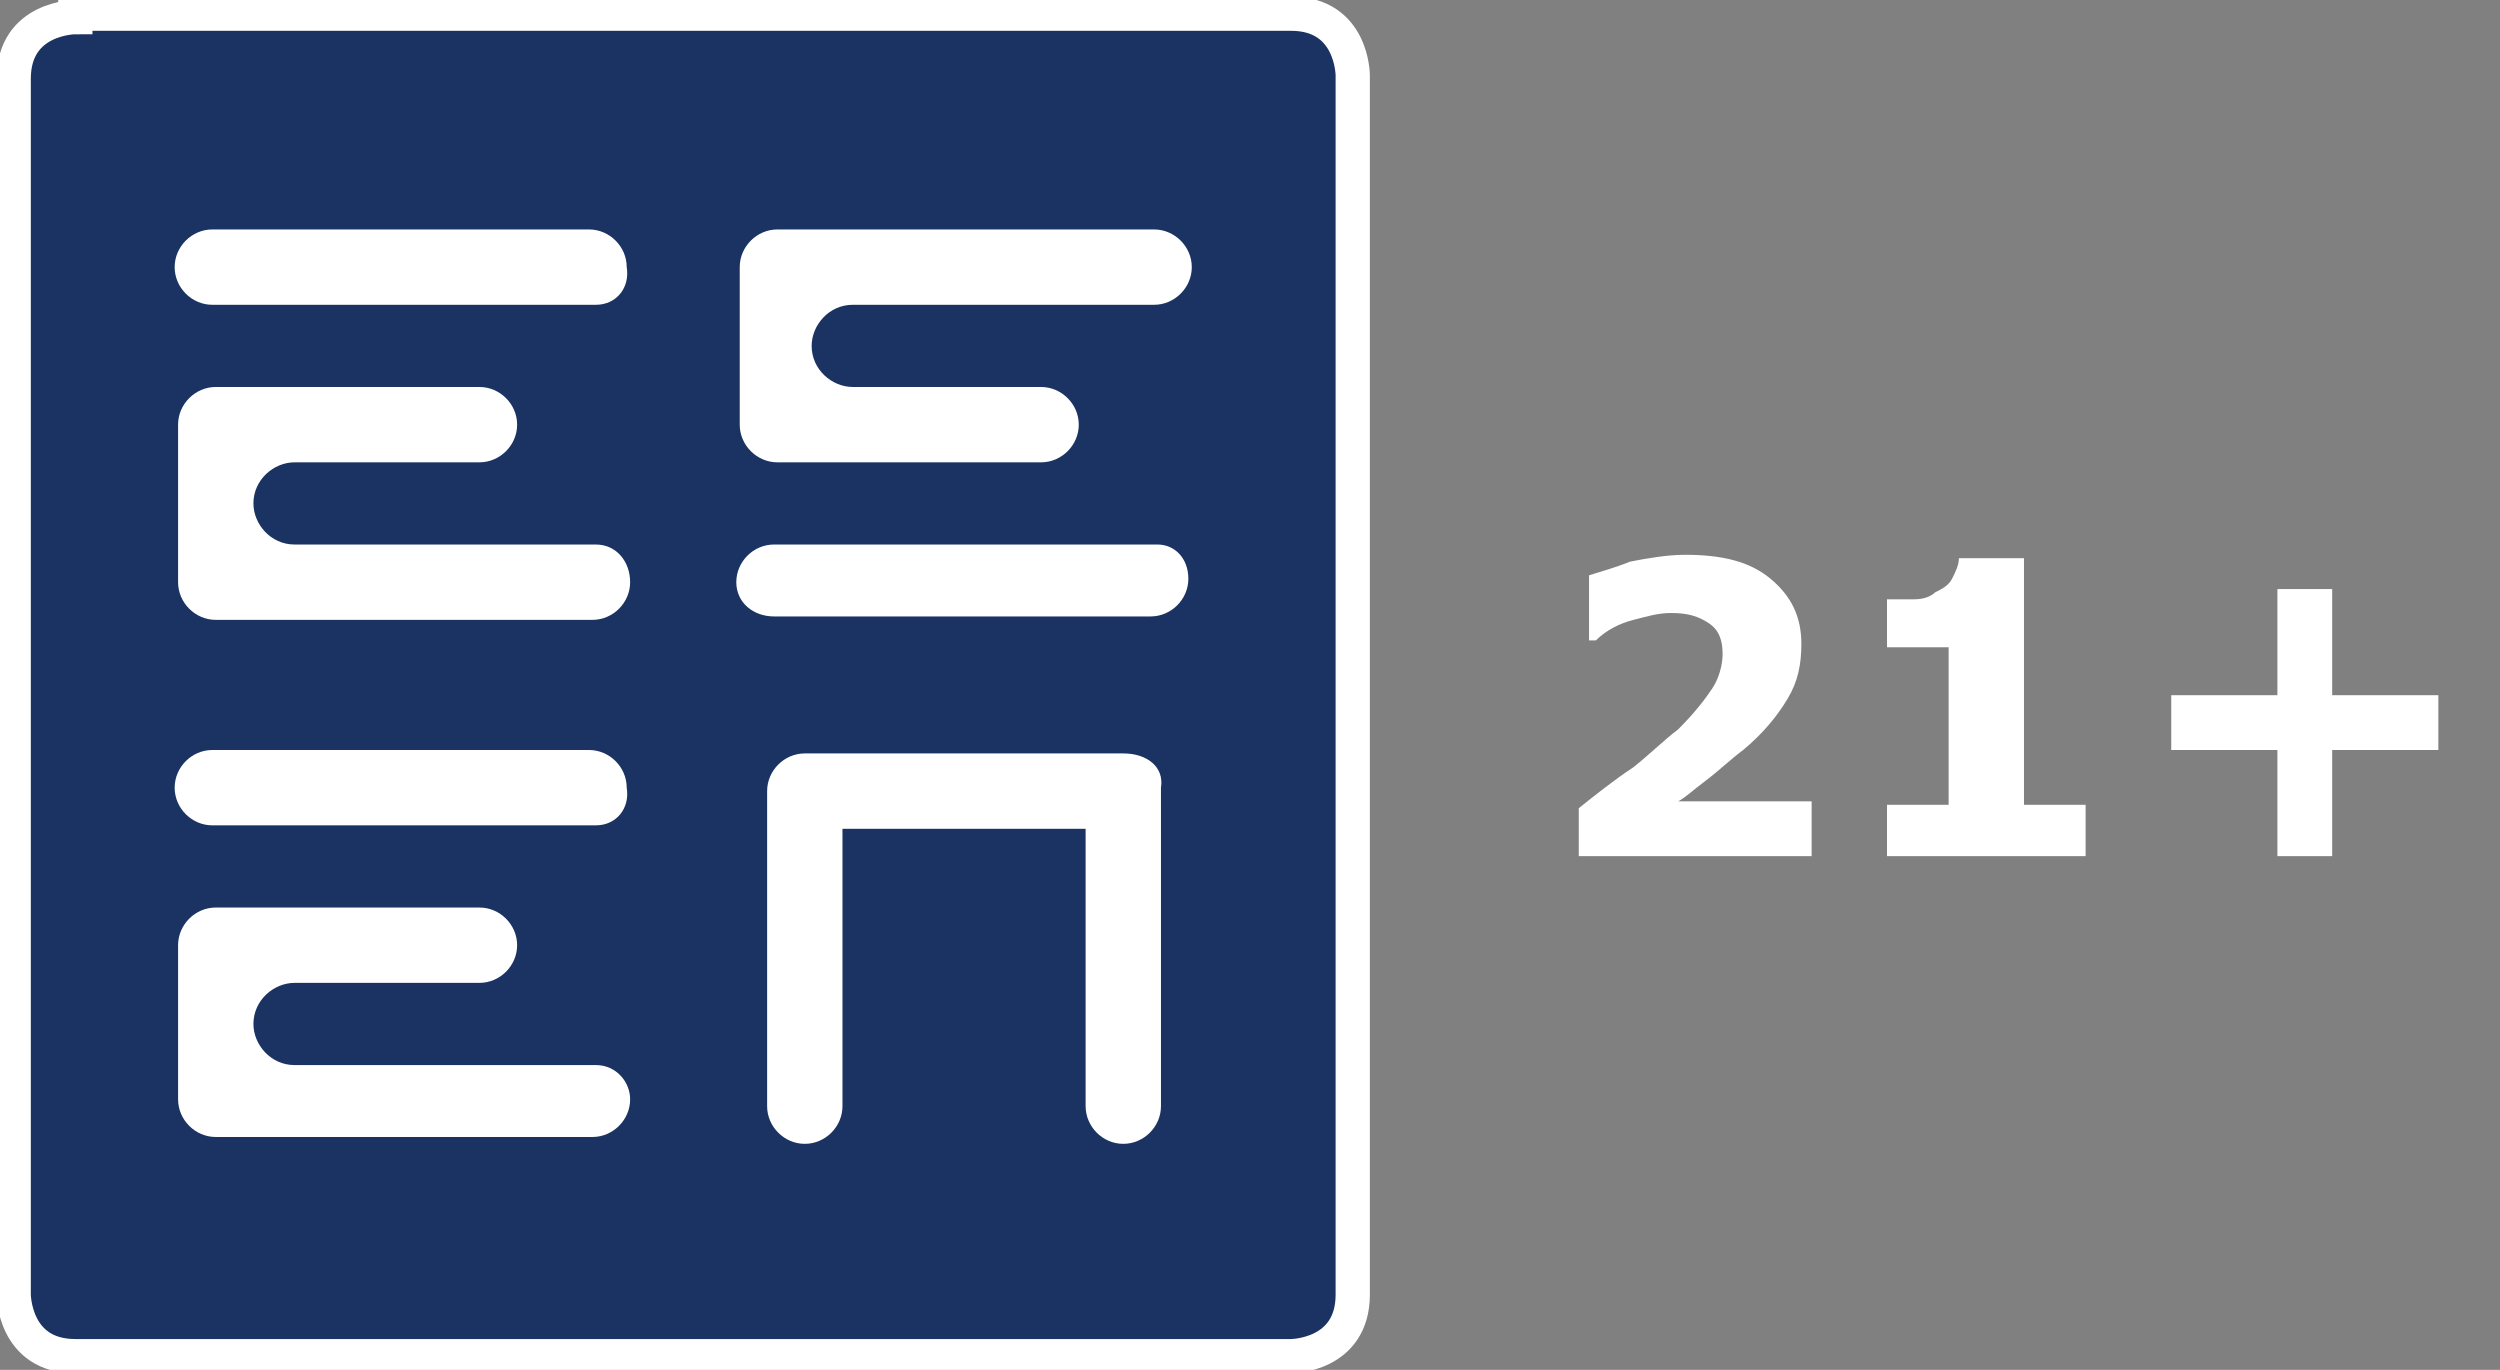 <?xml version="1.0" encoding="utf-8"?>
<!-- Generator: Adobe Illustrator 23.1.0, SVG Export Plug-In . SVG Version: 6.00 Build 0)  -->
<svg version="1.1" id="Layer_1" xmlns="http://www.w3.org/2000/svg" xmlns:xlink="http://www.w3.org/1999/xlink" x="0px" y="0px"
	 width="73px" height="40px" viewBox="0 0 73 40" style="enable-background:new 0 0 73 40;" xml:space="preserve">
<rect x="0" y="0" width="73" height="40" fill="#808080" stroke="none"/>
<style type="text/css">
	.st0{fill:#FFFFFF;}
	.st1{clip-path:url(#SVGID_2_);}
	.st2{fill:#1A3362;}
	.st3{fill:none;stroke:#FFFFFF;stroke-miterlimit:10;}
</style>
<path class="st0" d="M52.9,25h-6.8v-1.4c0.5-0.4,1-0.8,1.6-1.2c0.5-0.4,0.9-0.8,1.3-1.1c0.5-0.5,0.8-0.9,1-1.2
	c0.2-0.3,0.3-0.7,0.3-1c0-0.4-0.1-0.7-0.4-0.9c-0.3-0.2-0.6-0.3-1.1-0.3c-0.4,0-0.7,0.1-1.1,0.2c-0.4,0.1-0.8,0.3-1.1,0.6h-0.2v-1.9
	c0.3-0.1,0.7-0.2,1.2-0.4c0.5-0.1,1.1-0.2,1.6-0.2c1.1,0,1.9,0.2,2.5,0.7c0.6,0.5,0.9,1.1,0.9,1.9c0,0.6-0.1,1.1-0.4,1.6
	c-0.3,0.5-0.7,1-1.3,1.5c-0.4,0.3-0.7,0.6-1.1,0.9c-0.4,0.3-0.6,0.5-0.8,0.6h3.9V25z M60.9,25h-5.8v-1.5h1.8v-4.6h-1.8v-1.4
	c0.3,0,0.6,0,0.8,0c0.3,0,0.5-0.1,0.6-0.2c0.2-0.1,0.4-0.2,0.5-0.4c0.1-0.2,0.2-0.4,0.2-0.6h1.9v7.2h1.8V25z M71.2,21.9h-3.1V25
	h-1.6v-3.1h-3.1v-1.6h3.1v-3.1h1.6v3.1h3.1V21.9z"/>
<g>
	<defs>
		<rect id="SVGID_1_" width="40" height="40"/>
	</defs>
	<clipPath id="SVGID_2_">
		<use xlink:href="#SVGID_1_"  style="overflow:visible;"/>
	</clipPath>
	<g class="st1">
		<path class="st2" d="M2.2,0.5c0,0-1.8,0-1.8,1.8v35.5c0,0,0,1.8,1.8,1.8h35.5c0,0,1.8,0,1.8-1.8V2.2c0,0,0-1.8-1.8-1.8H2.2z"/>
		<path class="st3" d="M2.2,0.5c0,0-1.8,0-1.8,1.8v35.5c0,0,0,1.8,1.8,1.8h35.5c0,0,1.8,0,1.8-1.8V2.2c0,0,0-1.8-1.8-1.8H2.2z"/>
		<path class="st0" d="M17.4,8.9H6.2c-0.6,0-1.1-0.5-1.1-1.1c0-0.6,0.5-1.1,1.1-1.1h11c0.6,0,1.1,0.5,1.1,1.1
			C18.4,8.4,18,8.9,17.4,8.9z"/>
		<path class="st0" d="M17.4,15.9H8.8H8.6c-0.7,0-1.2-0.6-1.2-1.2c0-0.7,0.6-1.2,1.2-1.2h0.2H14c0.6,0,1.1-0.5,1.1-1.1
			c0-0.6-0.5-1.1-1.1-1.1H6.3c-0.6,0-1.1,0.5-1.1,1.1v4.6c0,0.6,0.5,1.1,1.1,1.1h11c0.6,0,1.1-0.5,1.1-1.1
			C18.4,16.4,18,15.9,17.4,15.9z"/>
		<path class="st0" d="M32.8,22h-9.3c-0.6,0-1.1,0.5-1.1,1.1v1.1v8.1c0,0.6,0.5,1.1,1.1,1.1c0.6,0,1.1-0.5,1.1-1.1v-8.1h7.1v8.1
			c0,0.6,0.5,1.1,1.1,1.1s1.1-0.5,1.1-1.1v-8.1V23C34,22.4,33.5,22,32.8,22z"/>
		<path class="st0" d="M17.4,24.1H6.2c-0.6,0-1.1-0.5-1.1-1.1c0-0.6,0.5-1.1,1.1-1.1h11c0.6,0,1.1,0.5,1.1,1.1
			C18.4,23.6,18,24.1,17.4,24.1z"/>
		<path class="st0" d="M17.4,31.1H8.8H8.6c-0.7,0-1.2-0.6-1.2-1.2c0-0.7,0.6-1.2,1.2-1.2h0.2H14c0.6,0,1.1-0.5,1.1-1.1
			c0-0.6-0.5-1.1-1.1-1.1H6.3c-0.6,0-1.1,0.5-1.1,1.1v4.5c0,0.6,0.5,1.1,1.1,1.1h11c0.6,0,1.1-0.5,1.1-1.1
			C18.4,31.6,18,31.1,17.4,31.1z"/>
		<path class="st0" d="M33.8,15.9H22.6c-0.6,0-1.1,0.5-1.1,1.1S22,18,22.6,18h11c0.6,0,1.1-0.5,1.1-1.1S34.3,15.9,33.8,15.9z"/>
		<path class="st0" d="M33.7,8.9h-8.6h-0.2c-0.7,0-1.2,0.6-1.2,1.2c0,0.7,0.6,1.2,1.2,1.2h0.2h5.3c0.6,0,1.1,0.5,1.1,1.1
			s-0.5,1.1-1.1,1.1h-7.7c-0.6,0-1.1-0.5-1.1-1.1V7.8c0-0.6,0.5-1.1,1.1-1.1h11c0.6,0,1.1,0.5,1.1,1.1C34.8,8.4,34.3,8.9,33.7,8.9z"
			/>
	</g>
</g>
</svg>
